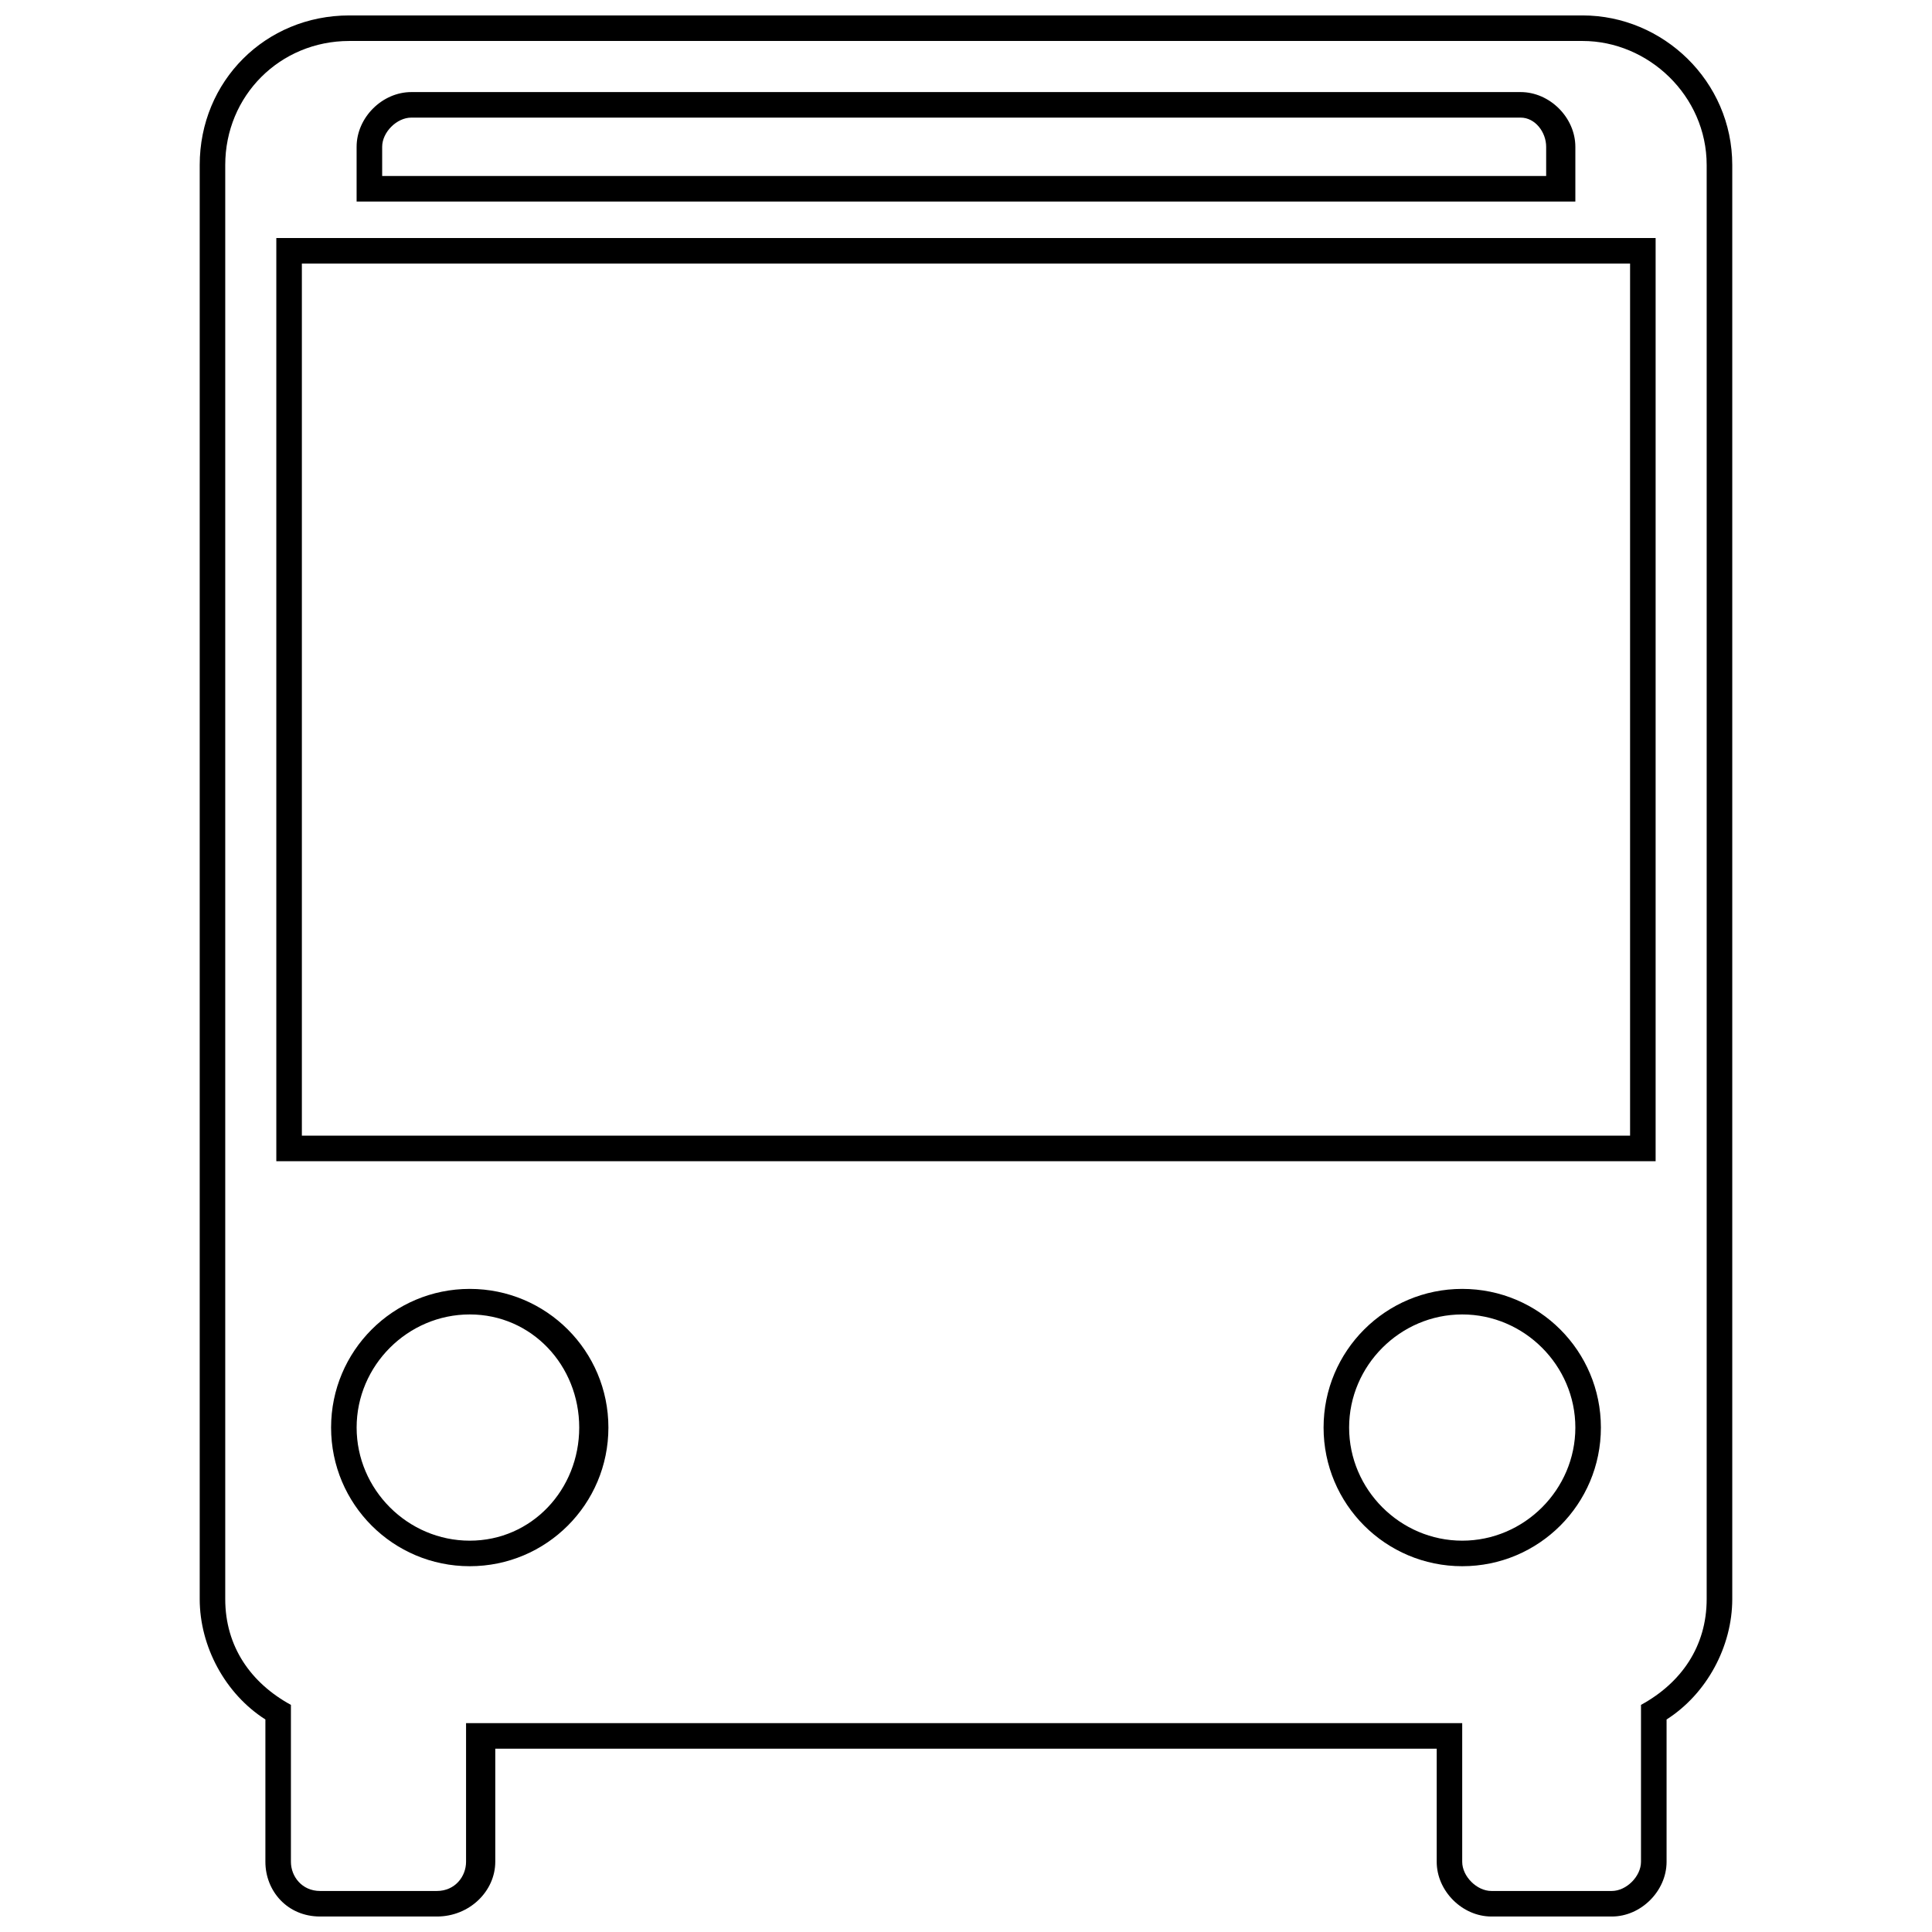 <?xml version="1.0" encoding="UTF-8"?>
<!-- The Best Svg Icon site in the world: iconSvg.co, Visit us! https://iconsvg.co -->
<svg width="800px" height="800px" version="1.1" viewBox="144 144 512 512" xmlns="http://www.w3.org/2000/svg">
 <defs>
  <clipPath id="a">
   <path d="m196 148.09h408v503.81h-408z"/>
  </clipPath>
 </defs>
 <g clip-path="url(#a)">
  <path d="m236.57 148.09h326.85c21.273 0 39.648 17.406 39.648 39.648v380.03c0 12.57-6.769 25.141-17.406 31.91v37.715c0 7.734-6.769 14.504-14.504 14.504h-31.91c-7.734 0-14.504-6.769-14.504-14.504v-29.977h-249.49v29.977c0 7.734-6.769 14.504-15.473 14.504h-30.945c-8.703 0-14.504-6.769-14.504-14.504v-37.715c-10.637-6.769-17.406-19.34-17.406-31.91v-380.03c0-22.242 17.406-39.648 39.648-39.648zm0 6.769c-18.375 0-32.879 14.504-32.879 32.879v380.03c0 12.57 6.769 22.242 17.406 28.043v41.582c0 3.867 2.902 7.734 7.734 7.734h30.945c4.836 0 7.734-3.867 7.734-7.734v-36.746h263.99v36.746c0 3.867 3.867 7.734 7.734 7.734h31.91c3.867 0 7.734-3.867 7.734-7.734v-41.582c10.637-5.801 17.406-15.473 17.406-28.043v-380.03c0-18.375-15.473-32.879-32.879-32.879h-326.85zm310.41 20.309c3.867 0 6.769 3.867 6.769 7.734v7.734h-308.47v-7.734c0-3.867 3.867-7.734 7.734-7.734zm14.504 22.242v-14.504c0-7.734-6.769-14.504-14.504-14.504h-293.97c-7.734 0-14.504 6.769-14.504 14.504v14.504h322.98zm14.504 16.438v231.11h-351.99v-231.11zm6.769 237.88v-244.65h-365.53v244.65zm-51.25 33.844c-20.309 0-36.746 16.438-36.746 36.746 0 20.309 16.438 36.746 36.746 36.746 20.309 0 36.746-16.438 36.746-36.746 0-20.309-16.438-36.746-36.746-36.746zm0 6.769c16.438 0 29.977 13.539 29.977 29.977s-13.539 29.977-29.977 29.977-29.977-13.539-29.977-29.977 13.539-29.977 29.977-29.977zm-263.02-6.769c20.309 0 36.746 16.438 36.746 36.746 0 20.309-16.438 36.746-36.746 36.746-20.309 0-36.746-16.438-36.746-36.746 0-20.309 16.438-36.746 36.746-36.746zm0 6.769c-16.438 0-29.977 13.539-29.977 29.977s13.539 29.977 29.977 29.977 29.012-13.539 29.012-29.977-12.57-29.977-29.012-29.977z"/>
 </g>
</svg>